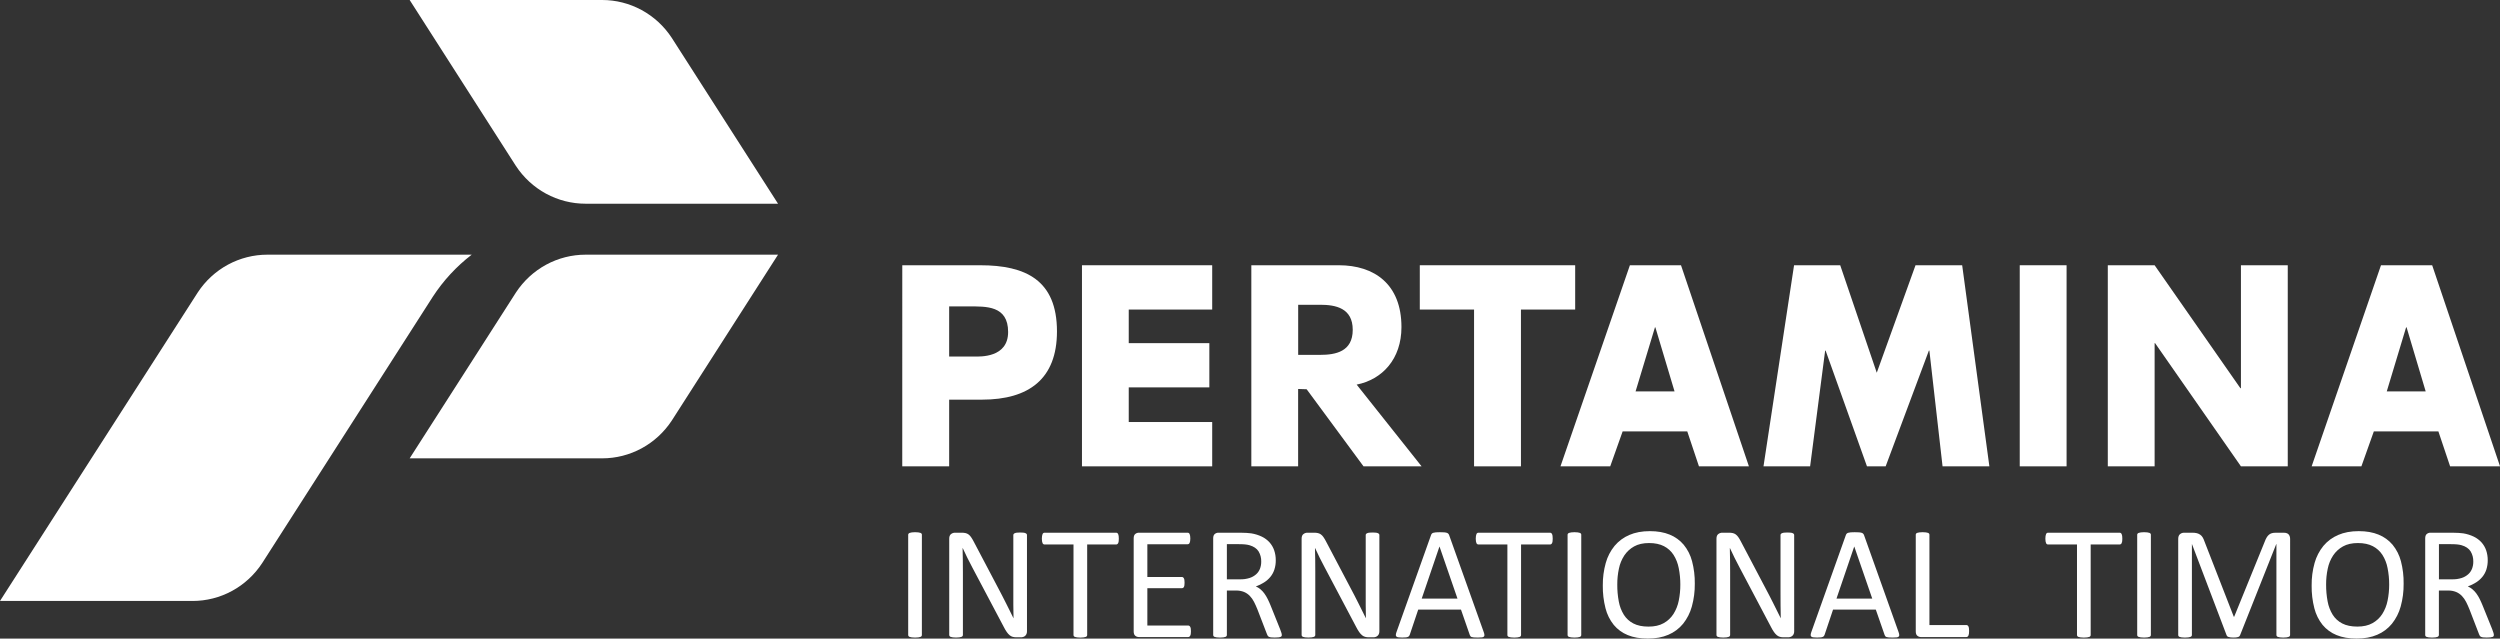 <svg width="184" height="47" viewBox="0 0 184 47" fill="none" xmlns="http://www.w3.org/2000/svg">
<rect x="0" y="0" width="184" height="47" fill="#333333" stroke="none"/>
<g clip-path="url(#clip0_783_545)">
<path fill-rule="evenodd" clip-rule="evenodd" d="M49.44 2.783C48.878 1.926 48.116 1.224 47.221 0.738C46.327 0.253 45.328 -0.001 44.313 1.61079e-06H30.151L37.969 12.21C38.532 13.066 39.294 13.768 40.188 14.254C41.083 14.739 42.082 14.993 43.096 14.993H57.263L49.44 2.783Z" fill="white"/>
<path fill-rule="evenodd" clip-rule="evenodd" d="M37.977 21.523C38.54 20.668 39.302 19.966 40.196 19.481C41.091 18.996 42.09 18.743 43.104 18.744H57.263L49.446 30.95C48.884 31.807 48.121 32.509 47.227 32.995C46.332 33.481 45.333 33.735 44.318 33.734H30.151L37.977 21.523Z" fill="white"/>
<path fill-rule="evenodd" clip-rule="evenodd" d="M31.849 21.849C32.624 20.657 33.595 19.606 34.718 18.744H19.679C18.665 18.743 17.666 18.997 16.772 19.482C15.878 19.967 15.116 20.669 14.554 21.525L0 44.231H14.171C15.185 44.231 16.184 43.978 17.078 43.492C17.973 43.006 18.734 42.303 19.295 41.446L31.849 21.849Z" fill="white"/>
<path fill-rule="evenodd" clip-rule="evenodd" d="M69.858 26.242H71.718C72.133 26.242 74.198 26.342 74.198 24.435C74.198 22.477 72.571 22.552 71.279 22.552H69.858V26.242ZM66.408 19.523H72.15C75.472 19.523 77.793 20.604 77.793 24.392C77.793 27.885 75.724 29.414 72.276 29.414H69.858V34.322H66.406L66.408 19.523Z" fill="white"/>
<path fill-rule="evenodd" clip-rule="evenodd" d="M83.075 22.783V25.256H89.008V28.511H83.075V31.061H89.218V34.323H79.633V19.522H89.218V22.783H83.075Z" fill="white"/>
<path fill-rule="evenodd" clip-rule="evenodd" d="M95.546 26.118H97.165C98.296 26.118 99.561 25.883 99.561 24.275C99.561 22.668 98.296 22.431 97.165 22.431H95.546V26.119V26.118ZM104.629 34.323H100.355L96.17 28.649L95.577 28.629H95.542V34.323H92.098V19.522H98.533C101.157 19.522 103.147 20.917 103.147 24.074C103.147 26.432 101.73 27.934 99.85 28.307L104.629 34.323Z" fill="white"/>
<path fill-rule="evenodd" clip-rule="evenodd" d="M111.942 34.323H108.491V22.783H104.497V19.522H115.933V22.783H111.942V34.323Z" fill="white"/>
<path fill-rule="evenodd" clip-rule="evenodd" d="M121.836 24.094H121.804L120.378 28.809H123.247L121.836 24.094ZM119.427 31.749L118.512 34.323H114.851L119.96 19.522H123.722L128.72 34.323H125.043L124.182 31.749H119.427Z" fill="white"/>
<path fill-rule="evenodd" clip-rule="evenodd" d="M132.043 19.522H135.44L138.13 27.434L140.982 19.522H144.416L146.418 34.323H142.972L142.002 25.804H141.966L138.784 34.323H137.409L134.365 25.804H134.331L133.225 34.323H129.793L132.043 19.522Z" fill="white"/>
<path d="M152.1 19.522H148.653V34.323H152.1V19.522Z" fill="white"/>
<path fill-rule="evenodd" clip-rule="evenodd" d="M155.134 19.522H158.58L164.893 28.572H164.933V19.522H168.379V34.323H164.933L158.614 25.256H158.58V34.323H155.134V19.522Z" fill="white"/>
<path fill-rule="evenodd" clip-rule="evenodd" d="M177.125 24.094H177.089L175.665 28.809H178.531L177.125 24.094ZM174.715 31.749L173.799 34.323H170.137L175.241 19.522H179.008L184.002 34.323H180.328L179.464 31.749H174.715Z" fill="white"/>
<path d="M67.85 46.733C67.85 46.763 67.842 46.791 67.827 46.816C67.806 46.845 67.778 46.865 67.745 46.875C67.694 46.892 67.642 46.904 67.59 46.911C67.429 46.931 67.267 46.931 67.107 46.911C67.053 46.904 67 46.892 66.948 46.875C66.915 46.865 66.887 46.845 66.867 46.816C66.851 46.792 66.843 46.763 66.843 46.733V39.362C66.843 39.332 66.852 39.303 66.87 39.279C66.892 39.251 66.923 39.23 66.957 39.22C67.009 39.204 67.062 39.192 67.115 39.184C67.192 39.173 67.27 39.169 67.348 39.17C67.429 39.168 67.51 39.173 67.591 39.184C67.643 39.192 67.695 39.203 67.746 39.22C67.779 39.23 67.808 39.251 67.828 39.279C67.844 39.303 67.852 39.332 67.851 39.362L67.85 46.733Z" fill="white"/>
<path d="M75.586 46.466C75.588 46.535 75.575 46.604 75.547 46.668C75.524 46.719 75.49 46.765 75.448 46.802C75.405 46.838 75.356 46.865 75.302 46.881C75.251 46.897 75.198 46.905 75.144 46.905H74.811C74.719 46.907 74.626 46.895 74.536 46.872C74.454 46.849 74.378 46.809 74.312 46.754C74.231 46.686 74.16 46.606 74.1 46.519C74.016 46.398 73.941 46.271 73.876 46.139L71.565 41.771C71.445 41.545 71.323 41.309 71.201 41.063C71.078 40.817 70.964 40.577 70.858 40.342H70.846C70.854 40.627 70.86 40.918 70.864 41.214C70.868 41.511 70.87 41.805 70.87 42.098V46.734C70.869 46.762 70.861 46.79 70.845 46.814C70.824 46.842 70.795 46.863 70.762 46.873C70.711 46.889 70.66 46.901 70.607 46.909C70.445 46.928 70.281 46.928 70.12 46.909C70.068 46.902 70.017 46.89 69.968 46.873C69.935 46.862 69.907 46.842 69.888 46.814C69.872 46.79 69.863 46.762 69.863 46.734V39.646C69.863 39.488 69.907 39.375 69.996 39.308C70.079 39.243 70.181 39.207 70.286 39.207H70.781C70.879 39.206 70.977 39.215 71.072 39.237C71.148 39.255 71.22 39.289 71.284 39.335C71.353 39.388 71.415 39.452 71.465 39.525C71.533 39.622 71.594 39.724 71.649 39.83L73.425 43.202C73.534 43.407 73.639 43.608 73.741 43.804C73.843 44 73.941 44.193 74.035 44.382C74.13 44.573 74.223 44.76 74.316 44.944C74.408 45.127 74.5 45.312 74.59 45.498H74.596C74.588 45.186 74.582 44.861 74.581 44.522C74.579 44.184 74.579 43.858 74.581 43.546V39.379C74.581 39.352 74.59 39.325 74.606 39.302C74.628 39.276 74.656 39.255 74.689 39.243C74.738 39.223 74.79 39.209 74.843 39.204C74.926 39.196 75.01 39.192 75.093 39.193C75.171 39.192 75.249 39.196 75.326 39.204C75.379 39.209 75.431 39.222 75.48 39.243C75.511 39.256 75.539 39.276 75.561 39.302C75.576 39.325 75.585 39.352 75.585 39.379L75.586 46.466Z" fill="white"/>
<path d="M82.345 39.646C82.346 39.712 82.342 39.777 82.334 39.842C82.328 39.888 82.316 39.934 82.296 39.976C82.281 40.006 82.259 40.031 82.231 40.05C82.206 40.066 82.176 40.074 82.146 40.074H80.016V46.734C80.017 46.764 80.008 46.792 79.993 46.817C79.972 46.846 79.944 46.866 79.91 46.876C79.86 46.893 79.808 46.905 79.756 46.912C79.596 46.932 79.433 46.932 79.273 46.912C79.219 46.905 79.166 46.893 79.115 46.876C79.082 46.866 79.053 46.846 79.033 46.817C79.017 46.792 79.009 46.764 79.01 46.734V40.074H76.88C76.85 40.074 76.82 40.066 76.795 40.05C76.767 40.032 76.746 40.006 76.733 39.976C76.715 39.933 76.702 39.888 76.695 39.842C76.685 39.777 76.68 39.712 76.68 39.646C76.68 39.58 76.685 39.513 76.695 39.447C76.702 39.4 76.715 39.353 76.733 39.308C76.746 39.276 76.767 39.249 76.795 39.231C76.82 39.215 76.85 39.207 76.88 39.207H82.146C82.176 39.207 82.206 39.215 82.231 39.231C82.259 39.25 82.281 39.277 82.296 39.308C82.315 39.352 82.328 39.399 82.334 39.447C82.342 39.513 82.346 39.58 82.345 39.646Z" fill="white"/>
<path d="M87.653 46.466C87.653 46.528 87.65 46.591 87.641 46.653C87.636 46.699 87.622 46.744 87.6 46.786C87.585 46.817 87.562 46.844 87.533 46.863C87.507 46.879 87.478 46.888 87.448 46.887H83.814C83.721 46.886 83.631 46.854 83.559 46.795C83.48 46.733 83.44 46.626 83.439 46.472V39.623C83.439 39.468 83.479 39.36 83.559 39.299C83.632 39.24 83.721 39.208 83.814 39.207H87.409C87.439 39.207 87.469 39.215 87.494 39.231C87.522 39.249 87.544 39.276 87.556 39.308C87.573 39.351 87.586 39.396 87.594 39.442C87.605 39.507 87.609 39.574 87.608 39.64C87.609 39.703 87.604 39.765 87.594 39.827C87.586 39.872 87.574 39.916 87.556 39.958C87.543 39.988 87.522 40.014 87.494 40.032C87.469 40.048 87.439 40.056 87.409 40.056H84.445V42.465H86.985C87.016 42.465 87.045 42.474 87.07 42.492C87.097 42.511 87.119 42.537 87.135 42.566C87.155 42.607 87.168 42.651 87.172 42.697C87.181 42.762 87.185 42.827 87.184 42.893C87.185 42.954 87.181 43.016 87.172 43.077C87.167 43.12 87.154 43.163 87.135 43.202C87.12 43.23 87.098 43.254 87.07 43.269C87.044 43.284 87.015 43.291 86.985 43.291H84.445V46.038H87.447C87.477 46.038 87.507 46.046 87.532 46.062C87.56 46.081 87.584 46.106 87.6 46.136C87.621 46.177 87.635 46.221 87.641 46.267C87.649 46.333 87.653 46.399 87.653 46.466Z" fill="white"/>
<path d="M94.342 46.733C94.343 46.762 94.337 46.79 94.324 46.816C94.307 46.844 94.28 46.865 94.248 46.875C94.195 46.894 94.14 46.906 94.084 46.911C93.991 46.92 93.897 46.924 93.804 46.923C93.721 46.923 93.638 46.92 93.555 46.911C93.502 46.906 93.449 46.893 93.4 46.872C93.363 46.856 93.332 46.831 93.309 46.798C93.284 46.761 93.265 46.722 93.251 46.68L92.554 44.87C92.472 44.664 92.387 44.475 92.299 44.303C92.217 44.139 92.112 43.989 91.986 43.858C91.864 43.733 91.719 43.634 91.559 43.567C91.37 43.493 91.169 43.458 90.968 43.463H90.298V46.733C90.299 46.763 90.289 46.793 90.272 46.817C90.251 46.844 90.222 46.864 90.19 46.876C90.14 46.893 90.089 46.905 90.038 46.911C89.876 46.931 89.713 46.931 89.552 46.911C89.499 46.904 89.447 46.892 89.397 46.876C89.364 46.866 89.335 46.845 89.315 46.817C89.299 46.792 89.291 46.763 89.291 46.733V39.623C89.291 39.468 89.332 39.36 89.412 39.299C89.484 39.24 89.574 39.208 89.666 39.207H91.275C91.466 39.207 91.624 39.212 91.752 39.222C91.88 39.231 91.993 39.242 92.094 39.255C92.364 39.298 92.626 39.38 92.873 39.498C93.086 39.6 93.278 39.743 93.438 39.919C93.589 40.089 93.706 40.288 93.78 40.504C93.859 40.738 93.898 40.984 93.896 41.231C93.9 41.466 93.865 41.699 93.793 41.922C93.729 42.12 93.629 42.303 93.498 42.462C93.365 42.622 93.208 42.759 93.033 42.869C92.844 42.989 92.641 43.086 92.43 43.16C92.553 43.213 92.667 43.285 92.77 43.371C92.876 43.461 92.972 43.563 93.054 43.676C93.148 43.806 93.231 43.944 93.303 44.089C93.38 44.243 93.458 44.417 93.535 44.611L94.214 46.303C94.269 46.445 94.304 46.545 94.32 46.602C94.332 46.645 94.34 46.688 94.342 46.733ZM92.826 41.338C92.835 41.069 92.766 40.804 92.627 40.575C92.495 40.368 92.272 40.218 91.96 40.127C91.852 40.098 91.741 40.078 91.629 40.068C91.506 40.056 91.345 40.05 91.147 40.05H90.298V42.638H91.281C91.514 42.643 91.746 42.61 91.969 42.54C92.147 42.484 92.311 42.391 92.452 42.267C92.578 42.155 92.675 42.013 92.736 41.855C92.797 41.69 92.828 41.514 92.826 41.338Z" fill="white"/>
<path d="M101.522 46.466C101.524 46.535 101.511 46.604 101.483 46.668C101.459 46.719 101.426 46.765 101.383 46.802C101.341 46.838 101.291 46.865 101.238 46.881C101.186 46.897 101.133 46.905 101.08 46.905H100.748C100.655 46.907 100.562 46.896 100.472 46.872C100.39 46.849 100.314 46.809 100.248 46.754C100.168 46.686 100.096 46.606 100.036 46.519C99.953 46.398 99.877 46.271 99.811 46.139L97.502 41.771C97.381 41.545 97.259 41.309 97.136 41.063C97.013 40.817 96.899 40.577 96.794 40.342H96.782C96.79 40.627 96.796 40.918 96.8 41.214C96.803 41.511 96.805 41.805 96.805 42.098V46.734C96.805 46.762 96.796 46.79 96.78 46.814C96.76 46.842 96.731 46.863 96.697 46.873C96.647 46.889 96.595 46.901 96.543 46.909C96.381 46.928 96.217 46.928 96.055 46.909C96.004 46.902 95.953 46.89 95.904 46.873C95.872 46.863 95.843 46.842 95.824 46.814C95.808 46.79 95.799 46.762 95.799 46.734V39.646C95.799 39.488 95.843 39.375 95.932 39.308C96.015 39.243 96.117 39.207 96.222 39.207H96.718C96.815 39.206 96.913 39.215 97.008 39.237C97.084 39.255 97.156 39.289 97.22 39.335C97.29 39.388 97.351 39.452 97.401 39.525C97.469 39.622 97.531 39.724 97.585 39.83L99.36 43.202C99.47 43.407 99.575 43.608 99.677 43.804C99.779 44 99.877 44.193 99.971 44.382C100.065 44.573 100.159 44.76 100.251 44.944C100.344 45.127 100.435 45.312 100.526 45.498H100.531C100.523 45.186 100.518 44.861 100.517 44.522C100.515 44.184 100.515 43.858 100.517 43.546V39.379C100.517 39.352 100.525 39.325 100.541 39.302C100.564 39.276 100.592 39.255 100.625 39.243C100.674 39.223 100.726 39.209 100.779 39.204C100.862 39.196 100.946 39.192 101.029 39.193C101.107 39.192 101.185 39.196 101.262 39.204C101.315 39.209 101.367 39.222 101.417 39.243C101.448 39.256 101.475 39.276 101.497 39.302C101.513 39.325 101.522 39.352 101.522 39.379L101.522 46.466Z" fill="white"/>
<path d="M109.204 46.525C109.231 46.593 109.248 46.664 109.254 46.736C109.256 46.758 109.253 46.781 109.246 46.802C109.238 46.823 109.226 46.842 109.21 46.858C109.164 46.891 109.111 46.909 109.055 46.911C108.982 46.919 108.886 46.923 108.764 46.923C108.643 46.923 108.547 46.92 108.474 46.914C108.418 46.911 108.363 46.901 108.31 46.884C108.278 46.874 108.249 46.854 108.228 46.828C108.208 46.8 108.191 46.77 108.178 46.739L107.529 44.869H104.38L103.76 46.715C103.749 46.748 103.734 46.779 103.713 46.807C103.69 46.835 103.661 46.858 103.629 46.872C103.578 46.894 103.525 46.907 103.47 46.911C103.382 46.92 103.293 46.924 103.204 46.923C103.111 46.924 103.018 46.919 102.926 46.908C102.871 46.904 102.818 46.884 102.774 46.849C102.759 46.833 102.747 46.814 102.74 46.793C102.733 46.772 102.731 46.75 102.733 46.728C102.739 46.655 102.756 46.584 102.783 46.517L105.323 39.385C105.335 39.346 105.355 39.309 105.381 39.278C105.412 39.247 105.45 39.224 105.492 39.213C105.553 39.195 105.616 39.184 105.68 39.18C105.757 39.174 105.854 39.171 105.97 39.171C106.095 39.171 106.198 39.174 106.28 39.18C106.348 39.184 106.414 39.194 106.479 39.213C106.523 39.225 106.563 39.248 106.595 39.281C106.624 39.313 106.646 39.35 106.659 39.391L109.204 46.525ZM105.949 40.228H105.943L104.638 44.059H107.271L105.949 40.228Z" fill="white"/>
<path d="M114.279 39.646C114.28 39.712 114.276 39.777 114.268 39.842C114.263 39.888 114.25 39.934 114.23 39.976C114.215 40.006 114.193 40.032 114.165 40.05C114.14 40.066 114.11 40.074 114.081 40.074H111.95V46.734C111.951 46.764 111.943 46.792 111.927 46.817C111.907 46.846 111.878 46.866 111.845 46.876C111.795 46.893 111.743 46.905 111.69 46.912C111.53 46.932 111.368 46.932 111.207 46.912C111.153 46.905 111.101 46.893 111.049 46.876C111.016 46.866 110.987 46.846 110.967 46.817C110.951 46.792 110.943 46.764 110.944 46.734V40.074H108.814C108.784 40.074 108.754 40.066 108.729 40.05C108.702 40.032 108.68 40.006 108.667 39.976C108.649 39.933 108.636 39.888 108.63 39.842C108.619 39.777 108.614 39.712 108.615 39.646C108.614 39.58 108.619 39.513 108.63 39.447C108.636 39.4 108.649 39.353 108.667 39.308C108.68 39.276 108.701 39.249 108.729 39.231C108.755 39.215 108.784 39.207 108.814 39.207H114.081C114.11 39.207 114.14 39.215 114.165 39.231C114.194 39.25 114.216 39.276 114.23 39.308C114.25 39.352 114.262 39.399 114.268 39.447C114.276 39.513 114.28 39.58 114.279 39.646Z" fill="white"/>
<path d="M116.38 46.733C116.381 46.763 116.373 46.792 116.357 46.816C116.337 46.845 116.308 46.865 116.275 46.875C116.225 46.892 116.173 46.904 116.12 46.911C115.96 46.931 115.797 46.931 115.637 46.911C115.583 46.904 115.53 46.892 115.479 46.875C115.446 46.865 115.417 46.845 115.398 46.816C115.382 46.792 115.373 46.763 115.374 46.733V39.362C115.373 39.332 115.382 39.302 115.4 39.279C115.423 39.25 115.454 39.23 115.488 39.22C115.54 39.204 115.592 39.192 115.646 39.184C115.723 39.173 115.8 39.169 115.878 39.17C115.959 39.168 116.041 39.173 116.121 39.184C116.174 39.192 116.226 39.203 116.276 39.22C116.309 39.23 116.338 39.251 116.358 39.279C116.374 39.303 116.382 39.332 116.381 39.362L116.38 46.733Z" fill="white"/>
<path d="M124.737 42.958C124.744 43.526 124.671 44.091 124.52 44.638C124.393 45.102 124.173 45.536 123.874 45.911C123.583 46.264 123.213 46.541 122.794 46.718C122.361 46.906 121.856 47 121.278 47C120.709 47 120.216 46.914 119.801 46.742C119.402 46.582 119.048 46.324 118.771 45.991C118.484 45.632 118.278 45.215 118.165 44.769C118.025 44.22 117.958 43.655 117.966 43.089C117.96 42.531 118.033 41.975 118.182 41.438C118.31 40.976 118.531 40.547 118.832 40.177C119.126 39.827 119.497 39.551 119.915 39.374C120.348 39.186 120.853 39.092 121.431 39.092C121.989 39.092 122.474 39.177 122.888 39.347C123.286 39.507 123.641 39.762 123.92 40.092C124.209 40.446 124.419 40.859 124.535 41.303C124.677 41.843 124.745 42.4 124.737 42.958ZM123.672 43.029C123.674 42.621 123.635 42.214 123.555 41.814C123.49 41.468 123.361 41.138 123.175 40.841C122.999 40.568 122.755 40.346 122.468 40.199C122.172 40.045 121.805 39.968 121.369 39.968C120.933 39.968 120.566 40.051 120.27 40.217C119.981 40.377 119.734 40.605 119.549 40.881C119.357 41.176 119.222 41.505 119.152 41.851C119.07 42.234 119.03 42.625 119.032 43.017C119.028 43.436 119.065 43.855 119.142 44.266C119.204 44.615 119.331 44.948 119.516 45.248C119.69 45.522 119.933 45.744 120.221 45.89C120.515 46.042 120.884 46.118 121.328 46.118C121.773 46.119 122.143 46.036 122.438 45.869C122.732 45.709 122.981 45.478 123.163 45.195C123.353 44.895 123.486 44.562 123.555 44.213C123.635 43.823 123.674 43.426 123.672 43.029Z" fill="white"/>
<path d="M132.052 46.466C132.054 46.535 132.04 46.604 132.013 46.668C131.988 46.72 131.953 46.767 131.91 46.804C131.868 46.84 131.82 46.866 131.768 46.881C131.717 46.897 131.663 46.905 131.61 46.905H131.277C131.184 46.907 131.092 46.895 131.002 46.872C130.92 46.849 130.844 46.809 130.778 46.754C130.697 46.686 130.626 46.606 130.566 46.519C130.482 46.398 130.407 46.271 130.341 46.139L128.034 41.771C127.913 41.546 127.792 41.31 127.669 41.064C127.547 40.818 127.432 40.578 127.326 40.343H127.315C127.323 40.628 127.329 40.919 127.332 41.215C127.335 41.511 127.338 41.806 127.338 42.099V46.734C127.338 46.763 127.329 46.791 127.313 46.814C127.293 46.843 127.264 46.864 127.23 46.873C127.18 46.89 127.128 46.902 127.076 46.909C126.914 46.929 126.75 46.929 126.588 46.909C126.536 46.902 126.486 46.89 126.436 46.873C126.404 46.863 126.376 46.842 126.356 46.814C126.341 46.791 126.332 46.763 126.332 46.734V39.646C126.332 39.488 126.376 39.375 126.464 39.308C126.547 39.243 126.65 39.207 126.755 39.207H127.25C127.348 39.206 127.445 39.215 127.541 39.237C127.617 39.255 127.689 39.289 127.752 39.335C127.822 39.388 127.883 39.452 127.934 39.525C128.002 39.622 128.063 39.724 128.117 39.83L129.893 43.202C130.003 43.407 130.108 43.608 130.21 43.804C130.312 44 130.41 44.193 130.504 44.382C130.598 44.573 130.692 44.76 130.784 44.944C130.877 45.127 130.968 45.312 131.059 45.498H131.064C131.056 45.186 131.051 44.861 131.049 44.522C131.047 44.184 131.046 43.858 131.046 43.546V39.379C131.046 39.352 131.055 39.325 131.071 39.302C131.093 39.276 131.122 39.255 131.154 39.243C131.204 39.223 131.256 39.209 131.309 39.204C131.392 39.196 131.475 39.192 131.559 39.193C131.637 39.192 131.714 39.196 131.791 39.204C131.845 39.209 131.897 39.222 131.946 39.243C131.977 39.256 132.005 39.276 132.026 39.302C132.042 39.325 132.051 39.352 132.051 39.379L132.052 46.466Z" fill="white"/>
<path d="M139.736 46.525C139.762 46.593 139.779 46.664 139.785 46.736C139.788 46.758 139.785 46.781 139.777 46.802C139.77 46.823 139.757 46.842 139.741 46.858C139.696 46.89 139.642 46.909 139.586 46.911C139.514 46.919 139.418 46.923 139.296 46.923C139.174 46.923 139.078 46.92 139.005 46.914C138.949 46.911 138.895 46.901 138.842 46.884C138.81 46.874 138.781 46.854 138.76 46.828C138.74 46.8 138.723 46.771 138.71 46.739L138.06 44.869H134.912L134.292 46.715C134.281 46.749 134.265 46.78 134.245 46.807C134.222 46.836 134.193 46.858 134.16 46.872C134.109 46.894 134.056 46.907 134.002 46.911C133.913 46.92 133.824 46.924 133.735 46.923C133.643 46.924 133.55 46.919 133.458 46.908C133.402 46.904 133.349 46.884 133.305 46.849C133.29 46.833 133.279 46.814 133.272 46.793C133.264 46.772 133.262 46.75 133.265 46.728C133.271 46.655 133.287 46.584 133.314 46.517L135.854 39.385C135.867 39.345 135.888 39.309 135.915 39.278C135.946 39.247 135.985 39.224 136.026 39.213C136.088 39.195 136.151 39.184 136.214 39.18C136.29 39.174 136.387 39.171 136.505 39.171C136.629 39.171 136.733 39.174 136.815 39.18C136.882 39.184 136.949 39.194 137.014 39.213C137.058 39.225 137.098 39.248 137.13 39.281C137.159 39.313 137.181 39.35 137.195 39.391L139.736 46.525ZM136.476 40.228H136.47L135.165 44.059H137.798L136.476 40.228Z" fill="white"/>
<path d="M144.926 46.442C144.927 46.508 144.923 46.575 144.914 46.641C144.909 46.688 144.896 46.734 144.877 46.777C144.863 46.81 144.841 46.839 144.812 46.86C144.785 46.879 144.754 46.888 144.721 46.887H141.374C141.281 46.886 141.191 46.854 141.119 46.795C141.04 46.734 141 46.626 141 46.472V39.362C140.999 39.332 141.007 39.303 141.023 39.279C141.043 39.25 141.072 39.23 141.105 39.219C141.156 39.203 141.209 39.191 141.263 39.184C141.423 39.164 141.585 39.164 141.746 39.184C141.798 39.191 141.85 39.203 141.901 39.219C141.934 39.23 141.963 39.25 141.983 39.279C141.999 39.303 142.007 39.332 142.006 39.362V46.003H144.721C144.754 46.002 144.785 46.011 144.812 46.03C144.84 46.05 144.862 46.076 144.877 46.106C144.897 46.149 144.909 46.194 144.914 46.24C144.923 46.307 144.927 46.374 144.926 46.442Z" fill="white"/>
<path d="M156.203 39.646C156.204 39.712 156.2 39.777 156.192 39.842C156.186 39.888 156.173 39.934 156.153 39.976C156.139 40.006 156.117 40.032 156.089 40.05C156.063 40.066 156.034 40.074 156.004 40.074H153.874V46.734C153.875 46.764 153.867 46.792 153.851 46.817C153.831 46.846 153.802 46.866 153.769 46.876C153.718 46.893 153.666 46.905 153.614 46.912C153.453 46.932 153.291 46.932 153.131 46.912C153.077 46.905 153.024 46.893 152.973 46.876C152.94 46.866 152.911 46.846 152.891 46.817C152.875 46.792 152.867 46.764 152.867 46.734V40.074H150.737C150.707 40.074 150.678 40.066 150.652 40.05C150.625 40.032 150.604 40.006 150.591 39.976C150.573 39.933 150.56 39.888 150.553 39.842C150.543 39.777 150.538 39.712 150.539 39.646C150.538 39.58 150.543 39.513 150.553 39.447C150.56 39.4 150.573 39.353 150.591 39.308C150.603 39.276 150.625 39.249 150.652 39.231C150.678 39.215 150.707 39.207 150.737 39.207H156.004C156.034 39.207 156.063 39.215 156.089 39.231C156.117 39.25 156.139 39.276 156.153 39.308C156.173 39.352 156.186 39.399 156.192 39.447C156.2 39.513 156.204 39.58 156.203 39.646Z" fill="white"/>
<path d="M158.304 46.733C158.304 46.763 158.296 46.792 158.28 46.816C158.26 46.845 158.231 46.865 158.198 46.875C158.148 46.892 158.096 46.904 158.043 46.911C157.883 46.931 157.721 46.931 157.561 46.911C157.507 46.904 157.454 46.892 157.403 46.875C157.37 46.865 157.341 46.845 157.321 46.816C157.305 46.792 157.297 46.763 157.298 46.733V39.362C157.297 39.332 157.306 39.303 157.324 39.279C157.346 39.25 157.377 39.23 157.412 39.22C157.463 39.204 157.516 39.192 157.57 39.184C157.647 39.173 157.724 39.169 157.802 39.17C157.883 39.168 157.965 39.173 158.045 39.184C158.098 39.192 158.15 39.203 158.2 39.22C158.233 39.23 158.262 39.251 158.282 39.279C158.298 39.303 158.306 39.332 158.305 39.362L158.304 46.733Z" fill="white"/>
<path d="M168.551 46.733C168.551 46.762 168.543 46.791 168.527 46.816C168.506 46.844 168.476 46.865 168.442 46.875C168.392 46.891 168.341 46.903 168.288 46.911C168.207 46.922 168.126 46.927 168.044 46.926C167.965 46.926 167.885 46.921 167.807 46.911C167.753 46.904 167.701 46.892 167.65 46.875C167.617 46.865 167.589 46.844 167.568 46.816C167.552 46.791 167.544 46.762 167.544 46.733V40.044H167.532L164.864 46.764C164.853 46.791 164.836 46.815 164.814 46.835C164.787 46.858 164.755 46.875 164.721 46.885C164.673 46.9 164.624 46.91 164.575 46.915C164.518 46.921 164.45 46.924 164.372 46.924C164.302 46.924 164.232 46.92 164.162 46.912C164.112 46.906 164.063 46.895 164.016 46.879C163.982 46.869 163.951 46.852 163.925 46.829C163.905 46.811 163.89 46.789 163.881 46.764L161.329 40.044H161.324V46.733C161.324 46.762 161.316 46.791 161.3 46.816C161.279 46.844 161.249 46.865 161.215 46.875C161.164 46.892 161.112 46.904 161.059 46.911C160.977 46.922 160.894 46.926 160.812 46.926C160.731 46.926 160.65 46.922 160.57 46.911C160.518 46.904 160.466 46.892 160.416 46.875C160.384 46.865 160.356 46.844 160.338 46.816C160.324 46.791 160.316 46.762 160.317 46.733V39.669C160.317 39.503 160.361 39.384 160.448 39.315C160.529 39.246 160.632 39.208 160.738 39.208H161.357C161.468 39.206 161.58 39.218 161.689 39.243C161.778 39.265 161.863 39.303 161.938 39.357C162.011 39.409 162.071 39.475 162.117 39.552C162.169 39.64 162.211 39.734 162.242 39.831L164.407 45.392H164.436L166.689 39.852C166.726 39.746 166.774 39.645 166.832 39.549C166.877 39.473 166.934 39.406 167.002 39.35C167.062 39.301 167.132 39.264 167.207 39.243C167.292 39.22 167.38 39.209 167.468 39.211H168.116C168.174 39.21 168.231 39.219 168.286 39.237C168.338 39.252 168.386 39.279 168.426 39.315C168.466 39.356 168.497 39.404 168.518 39.458C168.543 39.525 168.555 39.596 168.553 39.668L168.551 46.733Z" fill="white"/>
<path d="M176.907 42.958C176.914 43.526 176.842 44.091 176.691 44.638C176.564 45.102 176.344 45.536 176.044 45.911C175.754 46.264 175.383 46.541 174.964 46.718C174.532 46.906 174.026 47 173.449 47C172.879 47 172.387 46.914 171.971 46.742C171.572 46.582 171.218 46.324 170.941 45.991C170.655 45.633 170.449 45.215 170.336 44.769C170.195 44.22 170.128 43.655 170.137 43.089C170.13 42.531 170.203 41.975 170.353 41.438C170.481 40.977 170.702 40.547 171.003 40.177C171.297 39.826 171.669 39.551 172.088 39.374C172.52 39.186 173.026 39.092 173.603 39.092C174.161 39.092 174.647 39.177 175.06 39.347C175.459 39.507 175.814 39.762 176.094 40.092C176.382 40.446 176.592 40.859 176.708 41.303C176.849 41.843 176.916 42.4 176.907 42.958ZM175.843 43.029C175.845 42.621 175.806 42.214 175.726 41.814C175.662 41.468 175.533 41.138 175.347 40.841C175.17 40.568 174.926 40.346 174.638 40.199C174.342 40.045 173.976 39.968 173.539 39.968C173.103 39.968 172.737 40.051 172.441 40.217C172.151 40.377 171.904 40.605 171.719 40.882C171.526 41.176 171.391 41.506 171.322 41.852C171.24 42.235 171.2 42.626 171.202 43.018C171.199 43.436 171.236 43.854 171.313 44.264C171.375 44.613 171.502 44.946 171.687 45.246C171.86 45.52 172.104 45.742 172.391 45.888C172.685 46.04 173.054 46.116 173.499 46.117C173.943 46.117 174.313 46.034 174.609 45.867C174.902 45.707 175.152 45.476 175.334 45.194C175.524 44.894 175.656 44.56 175.725 44.211C175.805 43.822 175.844 43.426 175.843 43.029Z" fill="white"/>
<path d="M183.55 46.733C183.55 46.762 183.544 46.79 183.532 46.816C183.514 46.844 183.487 46.865 183.456 46.875C183.403 46.894 183.348 46.906 183.292 46.911C183.199 46.92 183.105 46.924 183.011 46.923C182.928 46.923 182.845 46.92 182.762 46.911C182.709 46.906 182.656 46.893 182.607 46.872C182.57 46.856 182.539 46.831 182.516 46.798C182.491 46.761 182.472 46.722 182.458 46.68L181.761 44.87C181.679 44.664 181.594 44.475 181.506 44.303C181.424 44.139 181.319 43.989 181.193 43.858C181.071 43.733 180.926 43.634 180.766 43.567C180.577 43.493 180.376 43.458 180.175 43.463H179.502V46.733C179.502 46.763 179.493 46.793 179.475 46.817C179.454 46.844 179.426 46.864 179.394 46.876C179.344 46.893 179.293 46.905 179.241 46.911C179.08 46.931 178.917 46.931 178.755 46.911C178.703 46.904 178.651 46.892 178.6 46.876C178.567 46.866 178.538 46.845 178.518 46.817C178.502 46.792 178.494 46.763 178.495 46.733V39.623C178.495 39.468 178.535 39.36 178.615 39.299C178.687 39.24 178.777 39.208 178.869 39.207H180.479C180.67 39.207 180.827 39.212 180.956 39.222C181.084 39.231 181.196 39.242 181.298 39.255C181.566 39.299 181.827 39.38 182.073 39.498C182.286 39.6 182.478 39.743 182.638 39.919C182.79 40.089 182.906 40.288 182.981 40.504C183.06 40.738 183.099 40.984 183.097 41.231C183.1 41.466 183.066 41.699 182.995 41.922C182.93 42.12 182.83 42.303 182.699 42.462C182.566 42.622 182.409 42.759 182.234 42.869C182.045 42.989 181.843 43.086 181.632 43.16C181.754 43.214 181.868 43.285 181.971 43.371C182.078 43.461 182.175 43.564 182.258 43.677C182.352 43.807 182.436 43.945 182.507 44.089C182.584 44.244 182.662 44.418 182.739 44.611L183.421 46.3C183.475 46.442 183.51 46.542 183.526 46.599C183.539 46.642 183.547 46.687 183.55 46.733ZM182.034 41.338C182.042 41.069 181.973 40.804 181.834 40.575C181.702 40.368 181.48 40.218 181.168 40.127C181.06 40.098 180.949 40.078 180.837 40.068C180.714 40.056 180.553 40.05 180.354 40.05H179.506V42.638H180.488C180.722 42.643 180.954 42.61 181.177 42.54C181.354 42.484 181.518 42.391 181.659 42.267C181.785 42.155 181.882 42.013 181.943 41.855C182.005 41.69 182.036 41.514 182.034 41.338Z" fill="white"/>
</g>
<defs>
<clipPath id="clip0_783_545">
<rect width="184" height="47" fill="white"/>
</clipPath>
</defs>
</svg>
